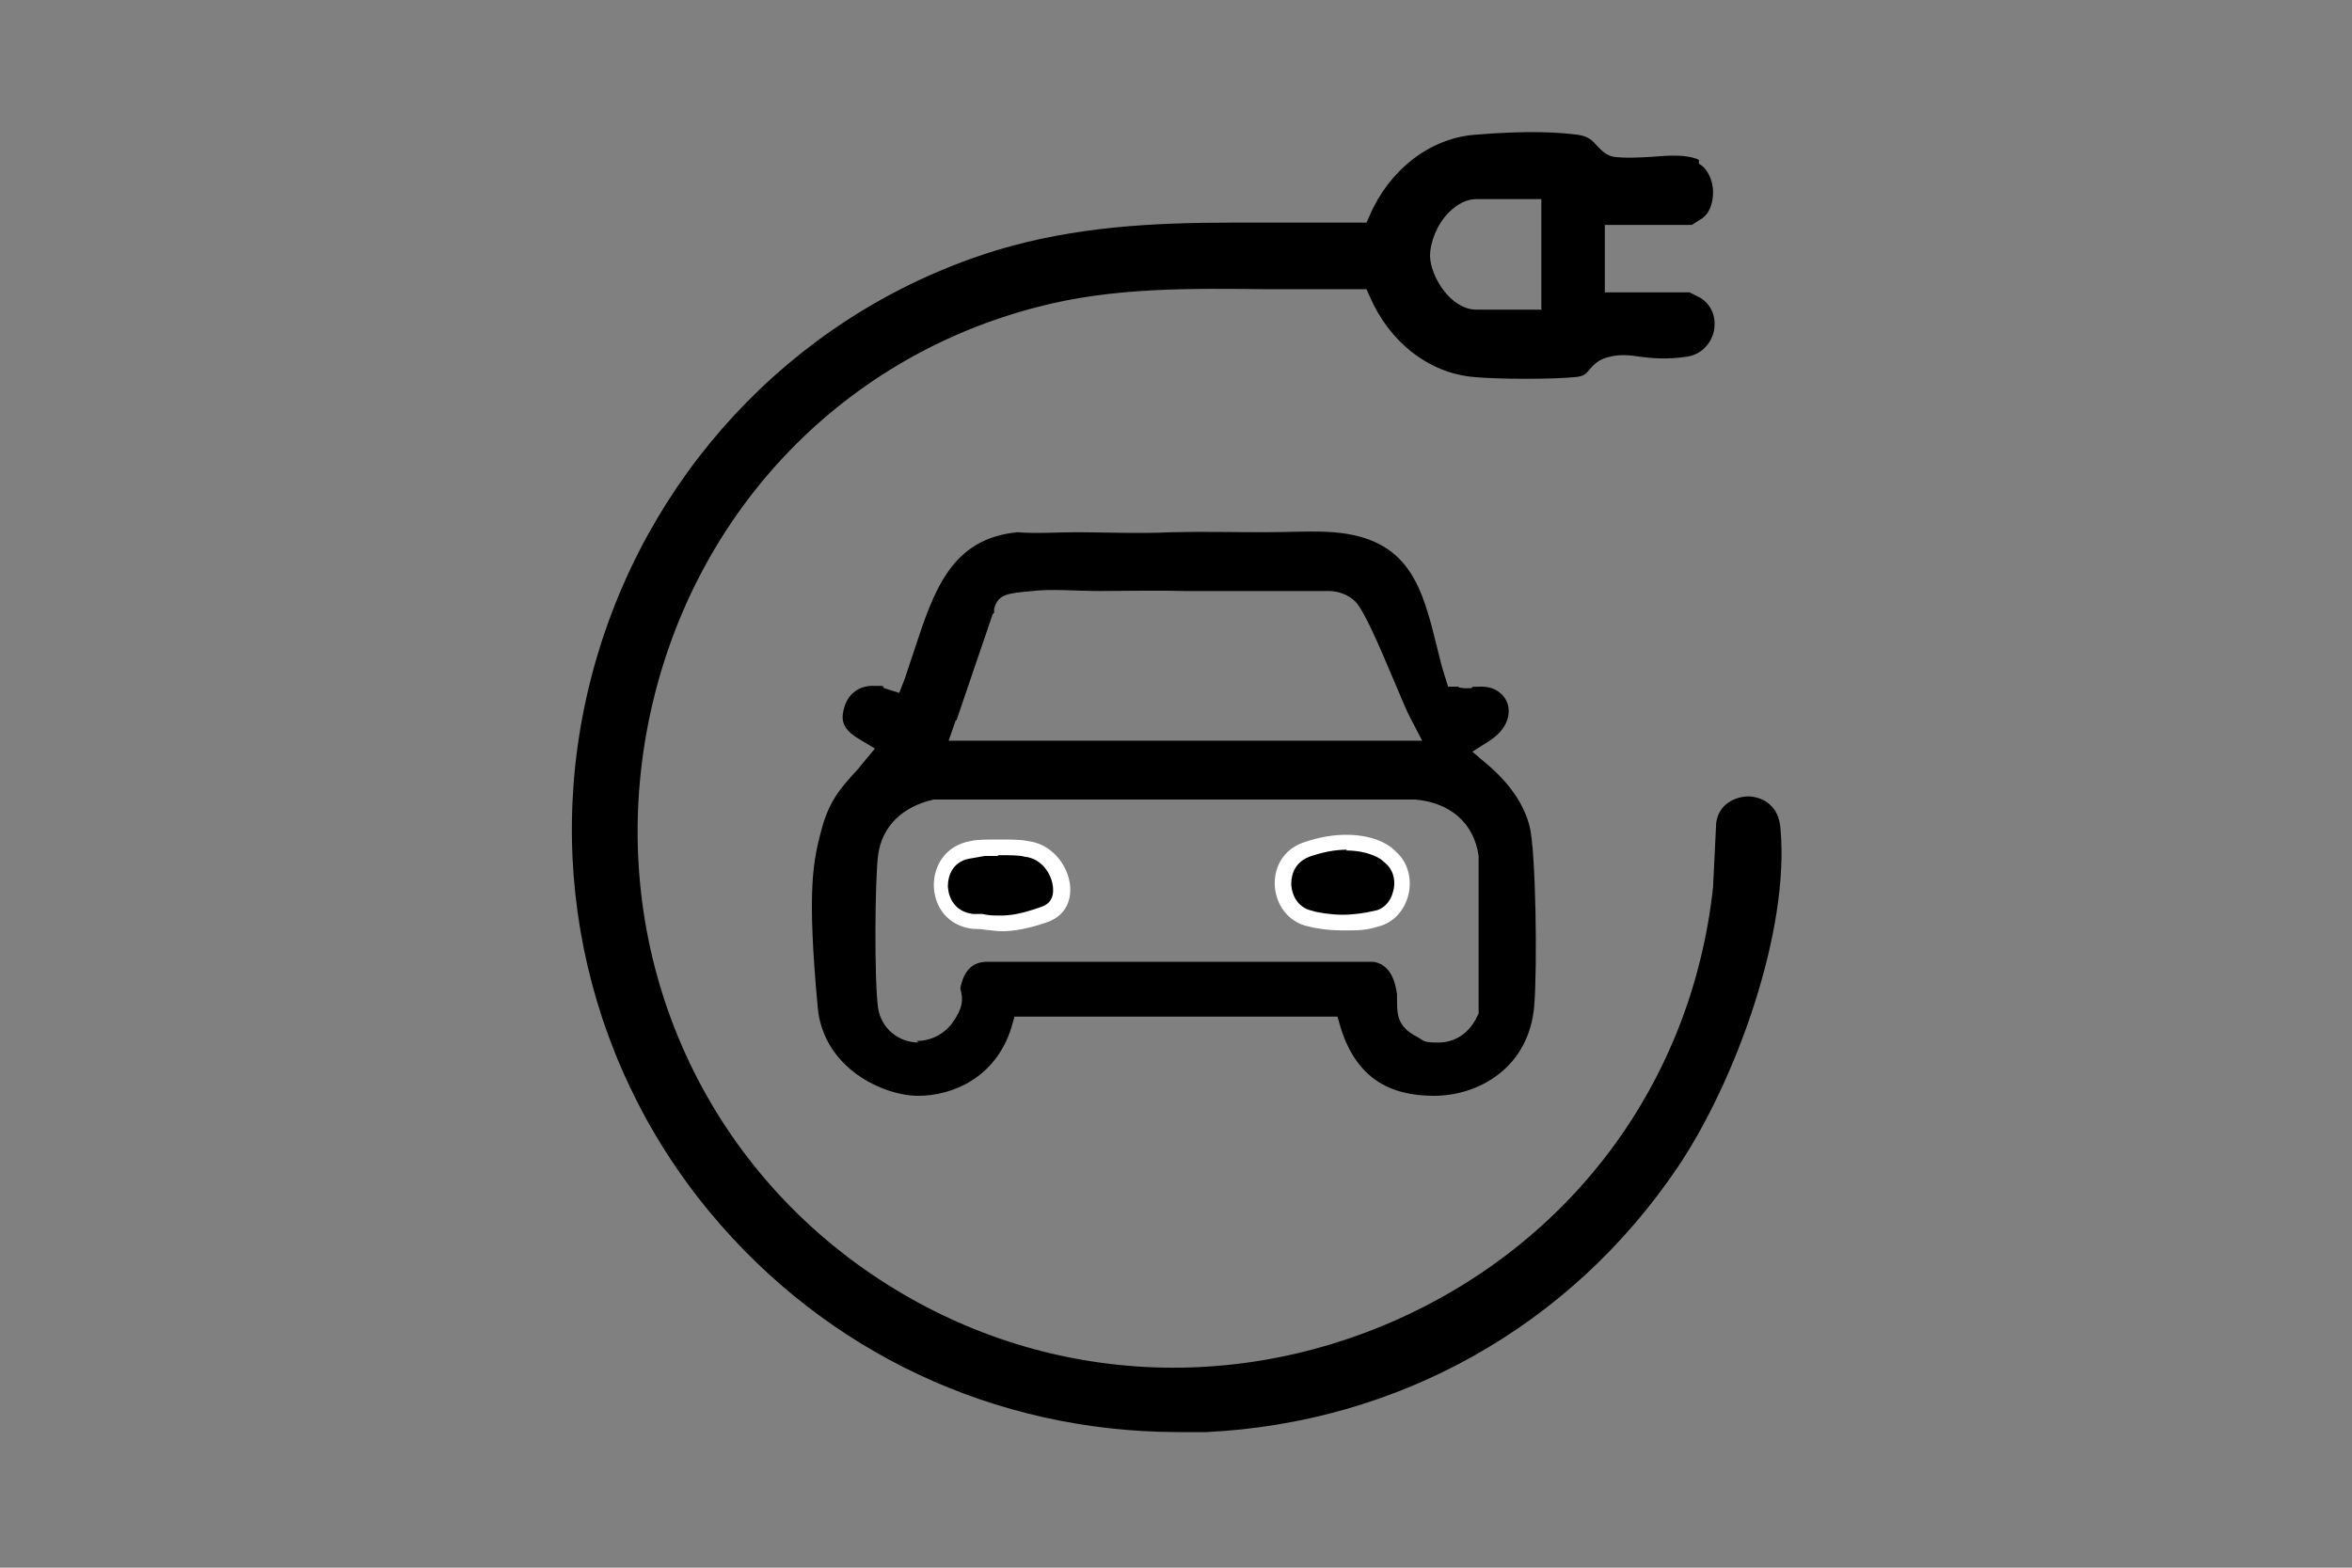 <?xml version="1.0" encoding="UTF-8"?>
<svg id="Capa_1" xmlns="http://www.w3.org/2000/svg" version="1.1" viewBox="0 0 300 200">
  <rect x="0" y="0" width="300" height="200" fill="#808080" stroke="none"/>
  <!-- Generator: Adobe Illustrator 29.1.0, SVG Export Plug-In . SVG Version: 2.1.0 Build 142)  -->
  <defs>
    <style>
      .st0 {
        fill: #fff;
      }
    </style>
  </defs>
  <path d="M216.7,20.4c-1.4-.7-3.7-.6-5.9-.4-1.8.1-3.5.2-5,0-1-.2-1.6-.9-2.1-1.4-.6-.7-1.1-1.2-2.4-1.4-2.3-.3-6.2-.6-13.3,0-5.7.5-10.8,4.5-13.3,10.3l-.4.9h-1c-3,0-6.1,0-9,0-2.4,0-4.7,0-7,0-10.2,0-20.1.5-30.1,3.5-24.5,7.5-43.6,26.9-51,51.7-7.4,24.8-2,51.3,14.3,71,14.9,18,36.4,28,59.5,28.1,1.3,0,2.6,0,3.9,0,24.5-1.2,46.4-13.5,60.1-33.8,7.4-11,14.3-30.1,13.1-43.2h0c-.2-2.9-2.2-4-4-4.1-1.8,0-3.9,1-4.2,3.4l-.4,8.2c-2.7,24.8-18,45.5-41.1,55.5-23.2,10-49.1,6.9-69.1-8.2-21-15.9-30.8-42.1-25.6-68.3,5.2-26.1,24.1-46.4,49.5-53,9.8-2.6,19.9-2.4,29.6-2.3,3.8,0,7.7,0,11.5,0h1s.4.9.4.9c2.5,5.8,7.5,9.8,13.3,10.3,3.1.3,10.2.3,13,0,1-.1,1.3-.4,1.7-.9.5-.6,1.2-1.4,2.7-1.7,1.2-.3,2.4-.2,3.7,0,1.5.2,3.5.4,6.1,0,2-.3,3.1-1.9,3.4-3.2.3-1.4,0-3.2-1.7-4.3-.2-.1-1-.5-1.4-.7h-10.8v-8.6h11.1c.3-.2.6-.4,1.1-.7,1.5-.9,1.6-2.8,1.6-3.5,0-1.6-.8-3.1-1.8-3.6ZM196.6,39.5h-8.3c-3.2,0-5.8-4.1-5.9-6.8,0-1.8.9-4.1,2.4-5.6,1.1-1.1,2.3-1.7,3.5-1.7h8.3v14.2Z"/>
  <path d="M161.1,67.9c-3.8,0-7.8-.1-11.7,0-3.9.2-9.1,0-11.9,0s-5.3.2-7.7,0c-8.5.8-10.7,7.5-13.2,15.1-.4,1.2-.8,2.4-1.2,3.6l-.7,1.8-1.9-.6c-.5-.3.5-.3-1.5-.3s-3.2,1.3-3.6,2.7-.5,2.7,1.9,4.1l2,1.2-1.5,1.8c-.4.5-.8,1-1.2,1.4-1.8,2-3,3.4-4,6.7-1.2,4.4-2,7.9-.6,23.1.7,7.8,8.4,11.3,12.8,11.3s9.9-2.3,11.9-8.7l.4-1.4h41.2l.4,1.4c2,6.4,6.2,8.7,11.9,8.7s12.2-3.6,12.8-11.6c.4-5,.2-19.6-.6-22.8-.7-2.7-2.4-5.3-5.3-7.8l-2-1.7,2.2-1.4c2.3-1.5,2.7-3.4,2.3-4.7-.3-1-1.4-2.2-3.3-2.2s-.9.1-1.4.2h-.6s-1,0-1-.2h-1.3l-.4-1.3c-.4-1.2-.7-2.5-1-3.7-1.9-7.7-3.5-13.9-13.2-14.7-2.6-.2-5.5,0-8.8,0M122,91.9l4.6-13.5s.1-.2.2-.2v-.2c0,0,0-.2,0-.3.5-1.9,1.6-2,4.9-2.3,2.5-.3,5.4,0,8.6,0s7.3-.1,10.9,0c3.5,0,7.2,0,10.8,0s4.7,0,6.8,0h.7c.9,0,2.5.3,3.6,1.6,1,1.3,2.5,4.6,4.6,9.6.9,2.1,1.7,4.1,2.2,5l1.5,2.9h-60.4l.9-2.6ZM188.6,109.4v19.9l-.2.4c-1,2.1-2.8,3.3-4.9,3.3s-1.8-.2-2.7-.7c-2.4-1.2-2.6-2.7-2.6-4.3s0-1-.1-1.7c-.5-2.7-1.8-3.4-2.9-3.6h-49.3c-2.4,0-3.1,1.9-3.4,3.3v.2c.4,1.3.3,2.5-1.1,4.4-1.1,1.4-2.7,2.2-4.5,2.2l.3.2c-2.6,0-4.8-1.8-5.2-4.4-.5-3.5-.4-16.4,0-19.5.5-3.7,3.1-6.2,7.1-7.1h1.5c0,0,59.9,0,59.9,0,4.5.4,7.5,3,8.1,7.2v.3Z"/>
  <g>
    <path d="M171.3,117.7c-2.1,0-3.5-.4-4.1-.5-2.5-.5-3.5-2.6-3.6-4.2-.1-1.7.6-3.7,2.9-4.6,1.8-.6,3.5-1,5.2-1s4.1.6,5.4,1.6h0l.3.4c1.2,1.1,1.7,2.8,1.2,4.5-.4,1.7-1.6,2.9-3.1,3.3-1.4.3-2.9.5-4.3.5h.1Z"/>
    <path class="st0" d="M171.7,108.5h0c1.7,0,3.3.4,4.4,1.1h0l.7.6c1.1,1,1.2,2.5.9,3.5-.3,1.3-1.2,2.3-2.4,2.5-1.3.3-2.7.5-4.1.5s-3.3-.3-3.8-.5h0c-1.9-.4-2.6-2-2.7-3.3,0-.6,0-2.7,2.3-3.6,1.7-.6,3.3-.9,4.8-.9M171.7,106.5c-1.7,0-3.5.3-5.5,1-5.3,1.9-4.5,9.6.7,10.7.8.2,2.4.5,4.4.5s2.9,0,4.5-.5c4.1-1,5.4-6.7,2.3-9.5h0c-1.3-1.4-3.6-2.2-6.4-2.2h0Z"/>
  </g>
  <g>
    <path d="M127.9,117.8c-.8,0-1.7,0-2.5-.2-.4,0-.8,0-1.2,0-2.7-.3-4-2.5-4.1-4.5,0-2,1.1-4.2,3.8-4.6h.8v-.2c.7,0,1.6,0,2.6,0s2.8,0,3.5.2c2.6.3,4.3,2.6,4.5,4.7.1.8.1,2.9-2.1,3.7-2.7,1-4.3,1.1-5.4,1.1h0Z"/>
    <path class="st0" d="M127.4,109.1c1.4,0,2.7,0,3.3.2h0c2.1.2,3.4,2.1,3.6,3.8.1.9,0,2.1-1.5,2.6-2.5.9-4,1.1-5.1,1.1s-1.5,0-2.4-.2c-.4,0-.8,0-1.2,0-2.3-.3-3.1-2-3.2-3.5,0-1.5.7-3.3,3-3.6l1.7-.3h1.6M127.4,107.1c-1.4,0-2.8,0-3.6.2h0c-6.4,1.1-6.2,10.5.3,11.2,1.4,0,2.5.3,3.8.3s3.3-.3,5.8-1.2c5.1-1.9,2.7-9.7-2.6-10.3-.9-.2-2.3-.2-3.7-.2h0Z"/>
  </g>
</svg>